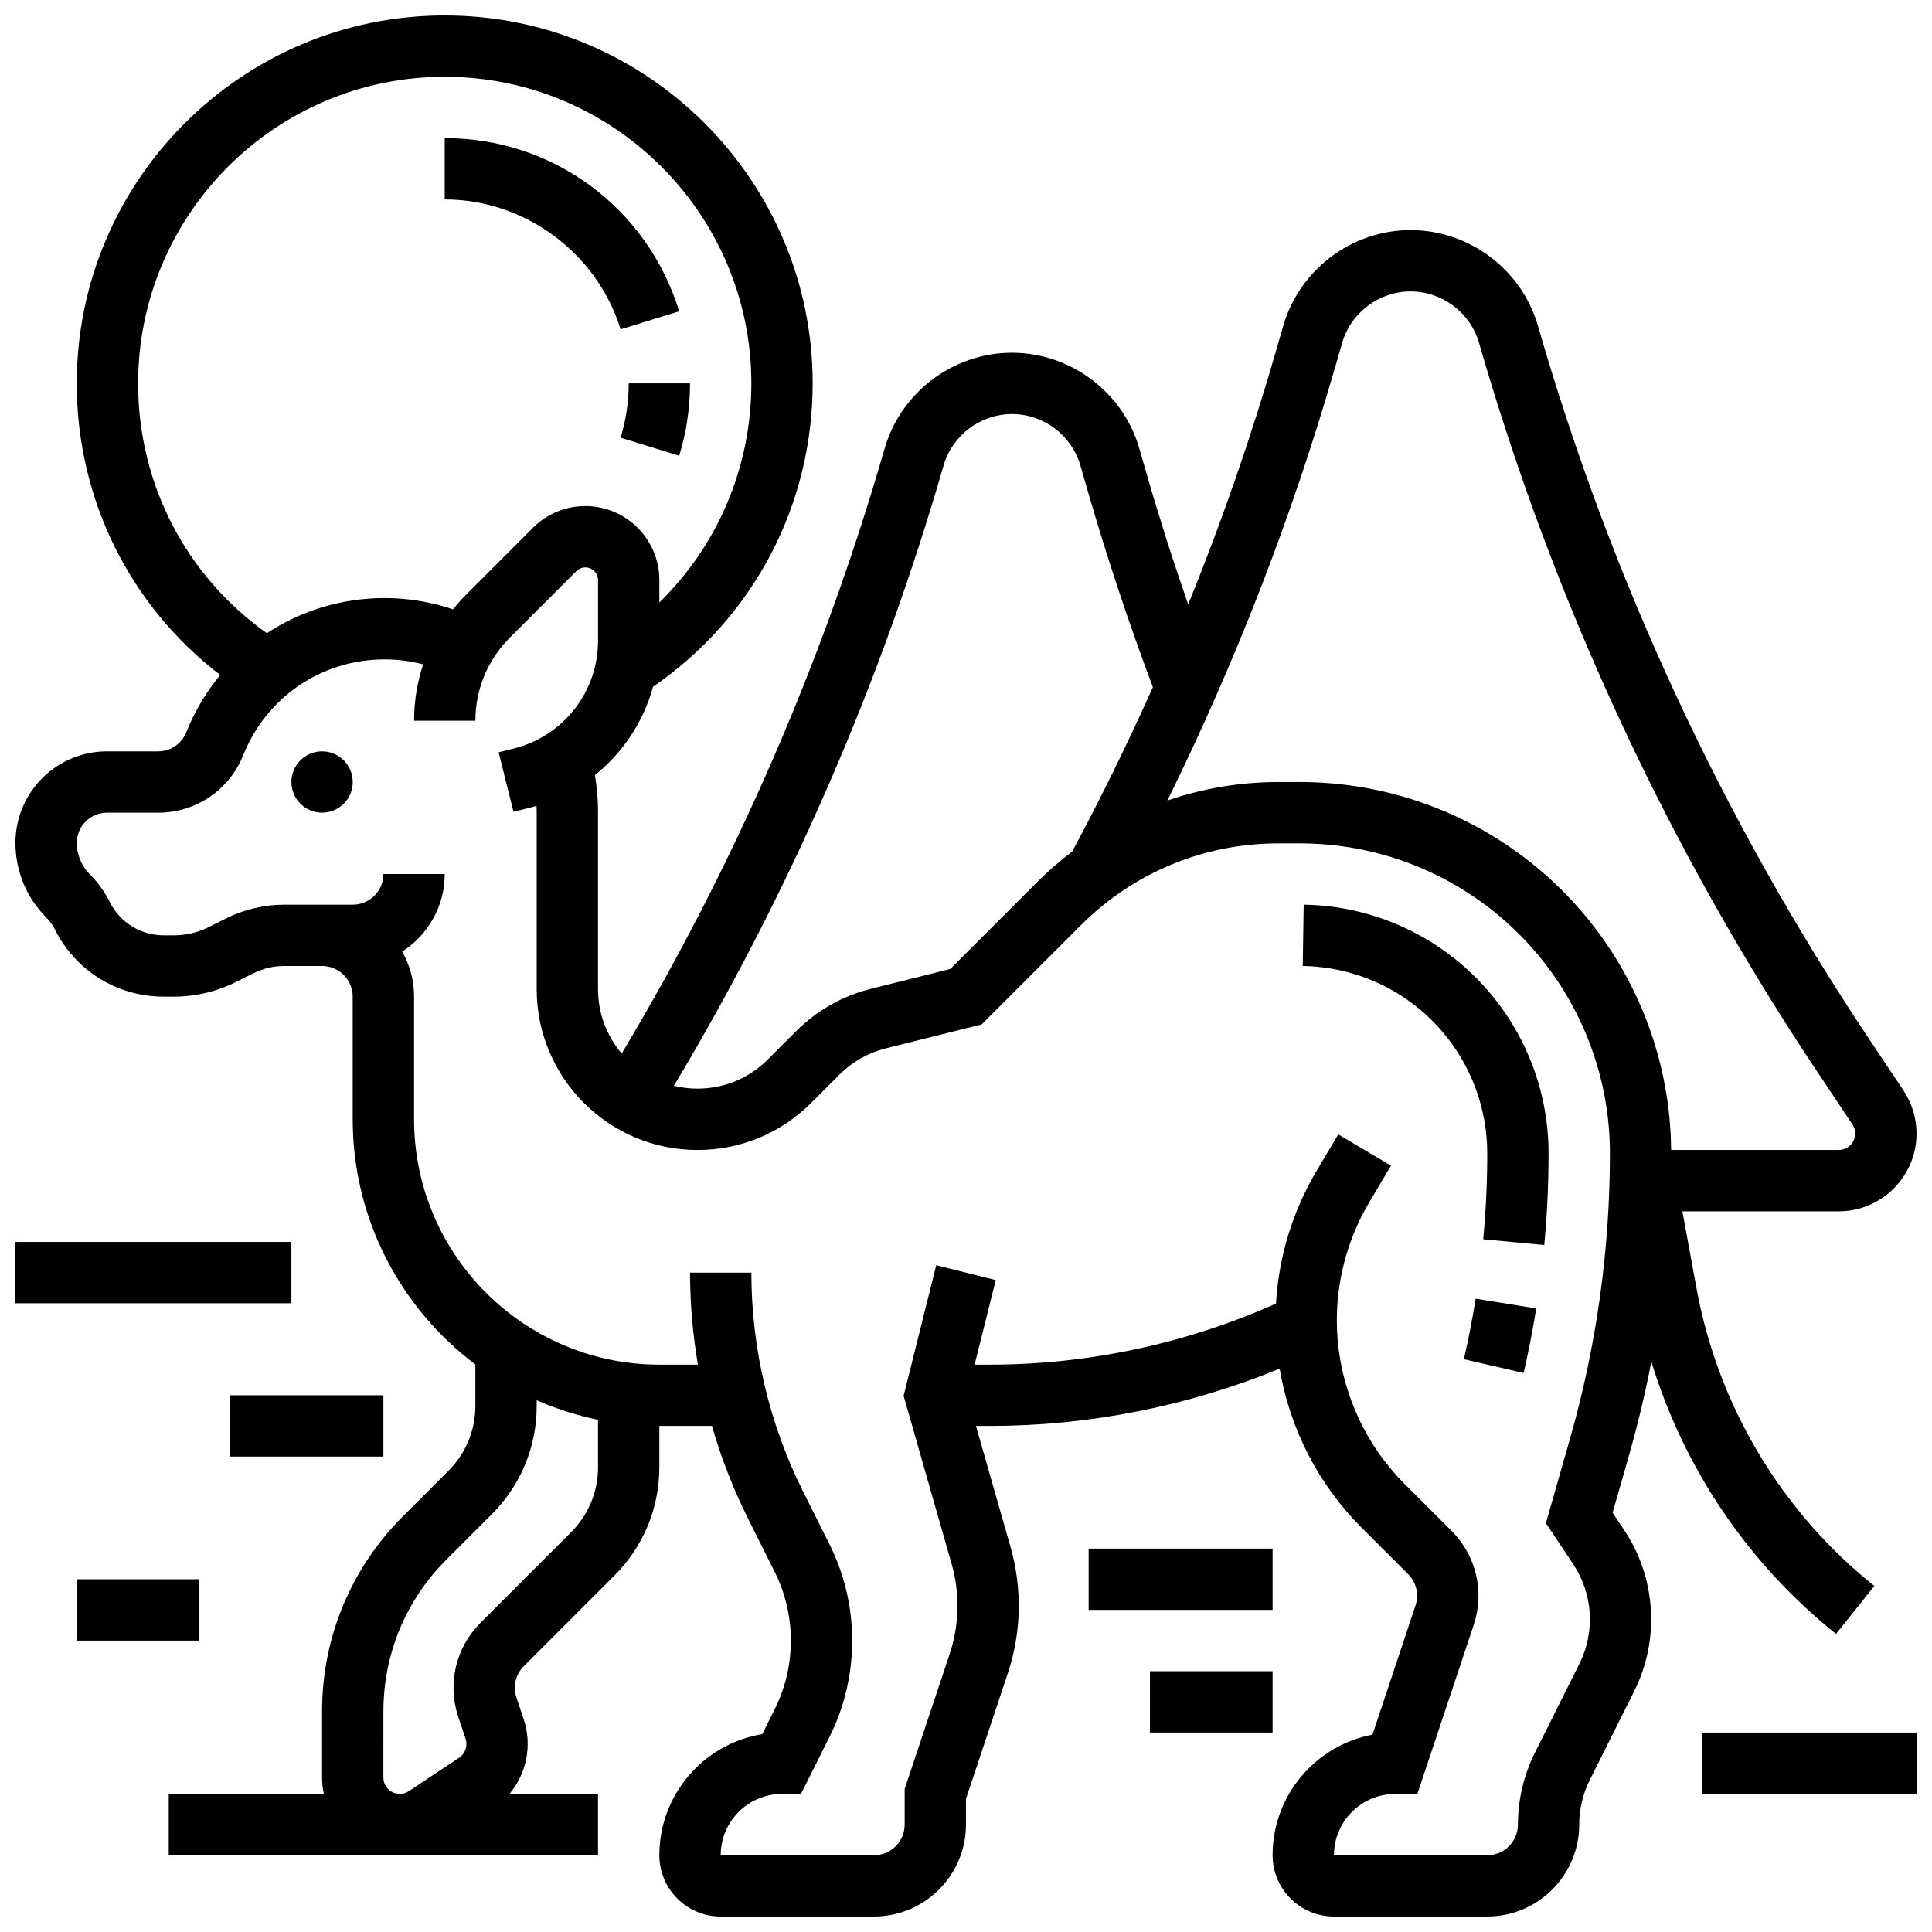 <?xml version="1.0" encoding="UTF-8"?>
<!-- Uploaded to: SVG Repo, www.svgrepo.com, Generator: SVG Repo Mixer Tools -->
<svg width="800px" height="800px" version="1.1" viewBox="144 144 512 512" xmlns="http://www.w3.org/2000/svg">
 <defs>
  <clipPath id="c">
   <path d="m148.09 148.09h503.81v503.81h-503.81z"/>
  </clipPath>
  <clipPath id="b">
   <path d="m148.09 473h73.906v17h-73.906z"/>
  </clipPath>
  <clipPath id="a">
   <path d="m595 603h56.902v17h-56.902z"/>
  </clipPath>
 </defs>
 <path d="m308.46 231.28 15.531-4.785c-8.457-27.453-33.43-45.895-62.141-45.895v16.25c21.199 0 40.363 14.16 46.609 34.43z"/>
 <path d="m308.46 260 15.535 4.773c1.902-6.191 2.867-12.645 2.867-19.172h-16.25c0 4.91-0.723 9.754-2.152 14.398z"/>
 <g clip-path="url(#c)">
  <path d="m571.36 544.89 4.301-15.059c2.356-8.25 4.344-16.586 5.961-24.992 8.637 28.309 25.637 53.508 48.949 72.156l10.152-12.691c-24.672-19.738-41.406-47.723-47.113-78.801l-3.762-20.492h41.453c11.359 0 20.598-9.242 20.598-20.598 0-4.082-1.199-8.035-3.465-11.434l-9.25-13.867c-38.773-58.117-68.25-121.62-87.609-188.74-4.312-14.949-18.195-25.391-33.754-25.391-15.559 0-29.438 10.441-33.754 25.395l-1.891 6.562c-6.574 22.789-14.363 45.254-23.297 67.258-3.996-11.5-7.695-23.129-11.051-34.754l-1.891-6.566c-4.316-14.949-18.195-25.391-33.754-25.391s-29.438 10.441-33.754 25.395c-16.219 56.23-39.648 110.12-69.668 160.32-3.91-4.598-6.281-10.547-6.281-17.043v-47.086c0-3.246-0.277-6.477-0.824-9.656 7.422-5.961 12.852-14.145 15.418-23.434 26.543-18.242 42.289-48.039 42.289-80.375 0-53.77-43.742-97.512-97.512-97.512-53.766 0-97.512 43.742-97.512 97.512 0 30.676 14.047 58.883 38.027 77.277-3.699 4.469-6.754 9.559-9 15.172-1.23 3.074-4.164 5.062-7.477 5.062h-13.555c-13.367 0-24.246 10.875-24.246 24.246 0 7.496 2.918 14.543 8.219 19.84 0.898 0.898 1.645 1.934 2.215 3.07 5.5 11.012 16.57 17.852 28.879 17.852h2.703c5.664 0 11.332-1.34 16.398-3.871l4.672-2.336c2.512-1.254 5.32-1.918 8.125-1.918h10.047c4.481 0 8.125 3.644 8.125 8.125v32.504c0 26.527 12.781 50.121 32.504 64.965v10.957c0 6.512-2.535 12.633-7.141 17.238l-12.07 12.07c-13.809 13.812-21.418 32.176-21.418 51.711v17.48c0 1.492 0.168 2.945 0.473 4.348h-41.102v16.25h113.76v-16.25h-23.453c4.496-5.383 6.066-12.844 3.769-19.734l-1.938-5.809c-0.98-2.941-0.227-6.125 1.965-8.316l24.008-24.008c7.676-7.672 11.902-17.875 11.902-28.73v-10.914h13.934c2.449 8.465 5.652 16.707 9.586 24.578l7.066 14.133c5.688 11.379 5.688 24.965 0 36.34l-3.312 6.629c-15.445 2.512-27.273 15.941-27.273 32.086 0 8.961 7.293 16.25 16.25 16.25h40.629c13.441 0 24.379-10.938 24.379-24.379v-6.809l11.066-33.195c3.641-10.922 3.894-22.543 0.73-33.613l-9.148-32.02h3.766c26.176 0 52.469-5.223 76.715-15.172 2.668 15.781 10.176 30.578 21.613 42.016l12.426 12.426c2.191 2.191 2.941 5.375 1.965 8.316l-11.41 34.234c-15.047 2.844-26.461 16.086-26.461 31.945 0 8.961 7.293 16.25 16.25 16.25h40.629c13.441 0 24.379-10.934 24.379-24.379 0-4.062 0.961-8.129 2.777-11.762l11.809-23.621c6.812-13.621 5.793-29.957-2.652-42.629zm-73.57-303.45 1.891-6.562c2.32-8.035 9.781-13.648 18.141-13.648s15.82 5.609 18.137 13.645c19.824 68.73 50.004 133.75 89.707 193.25l9.25 13.863c0.48 0.719 0.73 1.551 0.73 2.414 0 2.398-1.949 4.348-4.348 4.348h-44.43c-0.211-23.156-8.586-45.551-23.668-63.148-18.715-21.832-45.949-34.359-74.711-34.359h-5.652c-10.188 0-20.113 1.691-29.473 4.91 18.145-36.824 33.059-75.305 44.426-114.71zm-103.74 25.938c2.316-8.031 9.777-13.645 18.137-13.645s15.82 5.609 18.137 13.645l1.891 6.562c5.055 17.527 10.879 35.055 17.312 52.16-6.609 14.777-13.738 29.312-21.379 43.562-3.231 2.465-6.324 5.141-9.246 8.062l-23.059 23.062-21.055 5.262c-7.488 1.871-14.332 5.746-19.789 11.207l-7.527 7.527c-4.977 4.977-11.594 7.719-18.633 7.719-2.152 0-4.246-0.266-6.25-0.754 30.797-51.469 54.832-106.71 71.461-164.37zm-213.45-21.77c0-44.805 36.453-81.258 81.258-81.258 44.805 0 81.258 36.453 81.258 81.258 0 22.18-8.898 42.922-24.379 58.047v-5.926c0-10.816-8.801-19.617-19.617-19.617-5.242 0-10.168 2.039-13.871 5.746l-17.645 17.648c-1.266 1.266-2.441 2.598-3.543 3.973-5.812-1.973-11.891-2.988-18.152-2.988-11.402 0-22.16 3.359-31.191 9.316-21.461-15.258-34.117-39.617-34.117-66.199zm121.89 287.2c0 6.512-2.535 12.633-7.141 17.238l-24.008 24.008c-6.57 6.57-8.828 16.129-5.891 24.945l1.938 5.812c0.617 1.855-0.086 3.91-1.715 4.992l-13.309 8.871c-0.719 0.477-1.551 0.73-2.414 0.73-2.398 0-4.348-1.949-4.348-4.348l0.004-17.48c0-15.195 5.918-29.477 16.66-40.223l12.066-12.07c7.676-7.672 11.902-17.875 11.902-28.73v-1.465c5.164 2.262 10.598 4.019 16.25 5.172v12.547zm258.44 25.73c5.223 7.832 5.852 17.926 1.641 26.348l-11.809 23.621c-2.941 5.875-4.496 12.453-4.496 19.027 0 4.481-3.644 8.125-8.125 8.125h-40.629c0-8.961 7.293-16.25 16.25-16.25h5.856l14.93-44.785c2.938-8.816 0.68-18.375-5.891-24.945l-12.426-12.426c-11.84-11.84-18.375-28.23-17.93-44.969 0.273-10.426 3.234-20.676 8.555-29.645l5.769-9.73-13.98-8.293-5.769 9.73c-6.324 10.66-10.008 22.754-10.723 35.117-23.707 10.594-49.789 16.18-75.742 16.18h-4.129l5.602-22.406-15.766-3.941-8.652 34.617 12.707 44.469c2.258 7.906 2.078 16.211-0.523 24.012l-11.902 35.695v9.445c0 4.481-3.644 8.125-8.125 8.125h-40.629c0-8.961 7.293-16.25 16.25-16.25h5.023l7.598-15.191c7.965-15.93 7.965-34.949 0-50.875l-7.066-14.133c-8.949-17.898-13.68-37.938-13.68-57.945h-16.25c0 8.16 0.711 16.324 2.078 24.379h-10.207c-35.844 0-65.008-29.16-65.008-65.008v-32.504c0-4.344-1.148-8.426-3.148-11.961 6.773-4.34 11.273-11.922 11.273-20.543h-16.25c0 4.481-3.644 8.125-8.125 8.125h-18.168c-5.316 0-10.641 1.258-15.395 3.633l-4.672 2.336c-2.82 1.41-5.977 2.156-9.129 2.156h-2.703c-6.117 0-11.613-3.398-14.348-8.867-1.352-2.703-3.117-5.156-5.258-7.293-2.231-2.231-3.457-5.195-3.457-8.348 0-4.41 3.586-7.996 7.996-7.996h13.555c9.996 0 18.855-5.996 22.566-15.277 6.152-15.398 20.852-25.352 37.438-25.352 3.504 0 6.922 0.453 10.23 1.316-1.574 4.758-2.406 9.781-2.406 14.938h16.25c0-8.309 3.234-16.121 9.113-21.996l17.648-17.648c0.637-0.637 1.48-0.984 2.379-0.984 1.855 0 3.363 1.508 3.363 3.363v16.047c0 13.543-9.176 25.293-22.312 28.578l-4.035 1.008 3.941 15.766 4.035-1.008c0.695-0.176 1.383-0.367 2.066-0.57 0.02 0.508 0.051 1.012 0.051 1.523v47.086c0.004 23.488 19.113 42.598 42.605 42.598 11.379 0 22.078-4.434 30.125-12.477l7.527-7.527c3.375-3.375 7.609-5.773 12.242-6.93l25.422-6.356 26.246-26.242c14.008-14.012 32.633-21.727 52.441-21.727h5.652c24.012 0 46.746 10.457 62.375 28.688 12.754 14.879 19.777 33.867 19.777 53.461 0 25.613-3.566 51.086-10.605 75.715l-6.367 22.285z"/>
 </g>
 <path d="m489.49 383.75-0.246 16.25c14.219 0.215 27.684 6.531 36.941 17.332 7.707 8.992 11.953 20.469 11.953 32.312 0 7.57-0.359 15.234-1.07 22.777l16.18 1.523c0.758-8.047 1.141-16.223 1.141-24.301 0-15.719-5.633-30.949-15.863-42.887-12.289-14.34-30.16-22.723-49.035-23.008z"/>
 <path d="m531.94 504.21 15.836 3.648c1.297-5.629 2.422-11.383 3.34-17.109l-16.047-2.578c-0.859 5.367-1.914 10.762-3.129 16.039z"/>
 <path d="m237.48 351.24c0 4.488-3.641 8.125-8.129 8.125-4.484 0-8.125-3.637-8.125-8.125 0-4.488 3.641-8.125 8.125-8.125 4.488 0 8.129 3.637 8.129 8.125"/>
 <g clip-path="url(#b)">
  <path d="m148.09 473.13h73.133v16.25h-73.133z"/>
 </g>
 <g clip-path="url(#a)">
  <path d="m595.02 603.15h56.883v16.25h-56.883z"/>
 </g>
 <path d="m204.98 513.76h40.629v16.25h-40.629z"/>
 <path d="m164.34 562.52h32.504v16.25h-32.504z"/>
 <path d="m432.5 554.39h48.754v16.25h-48.754z"/>
 <path d="m448.75 586.89h32.504v16.25h-32.504z"/>
</svg>